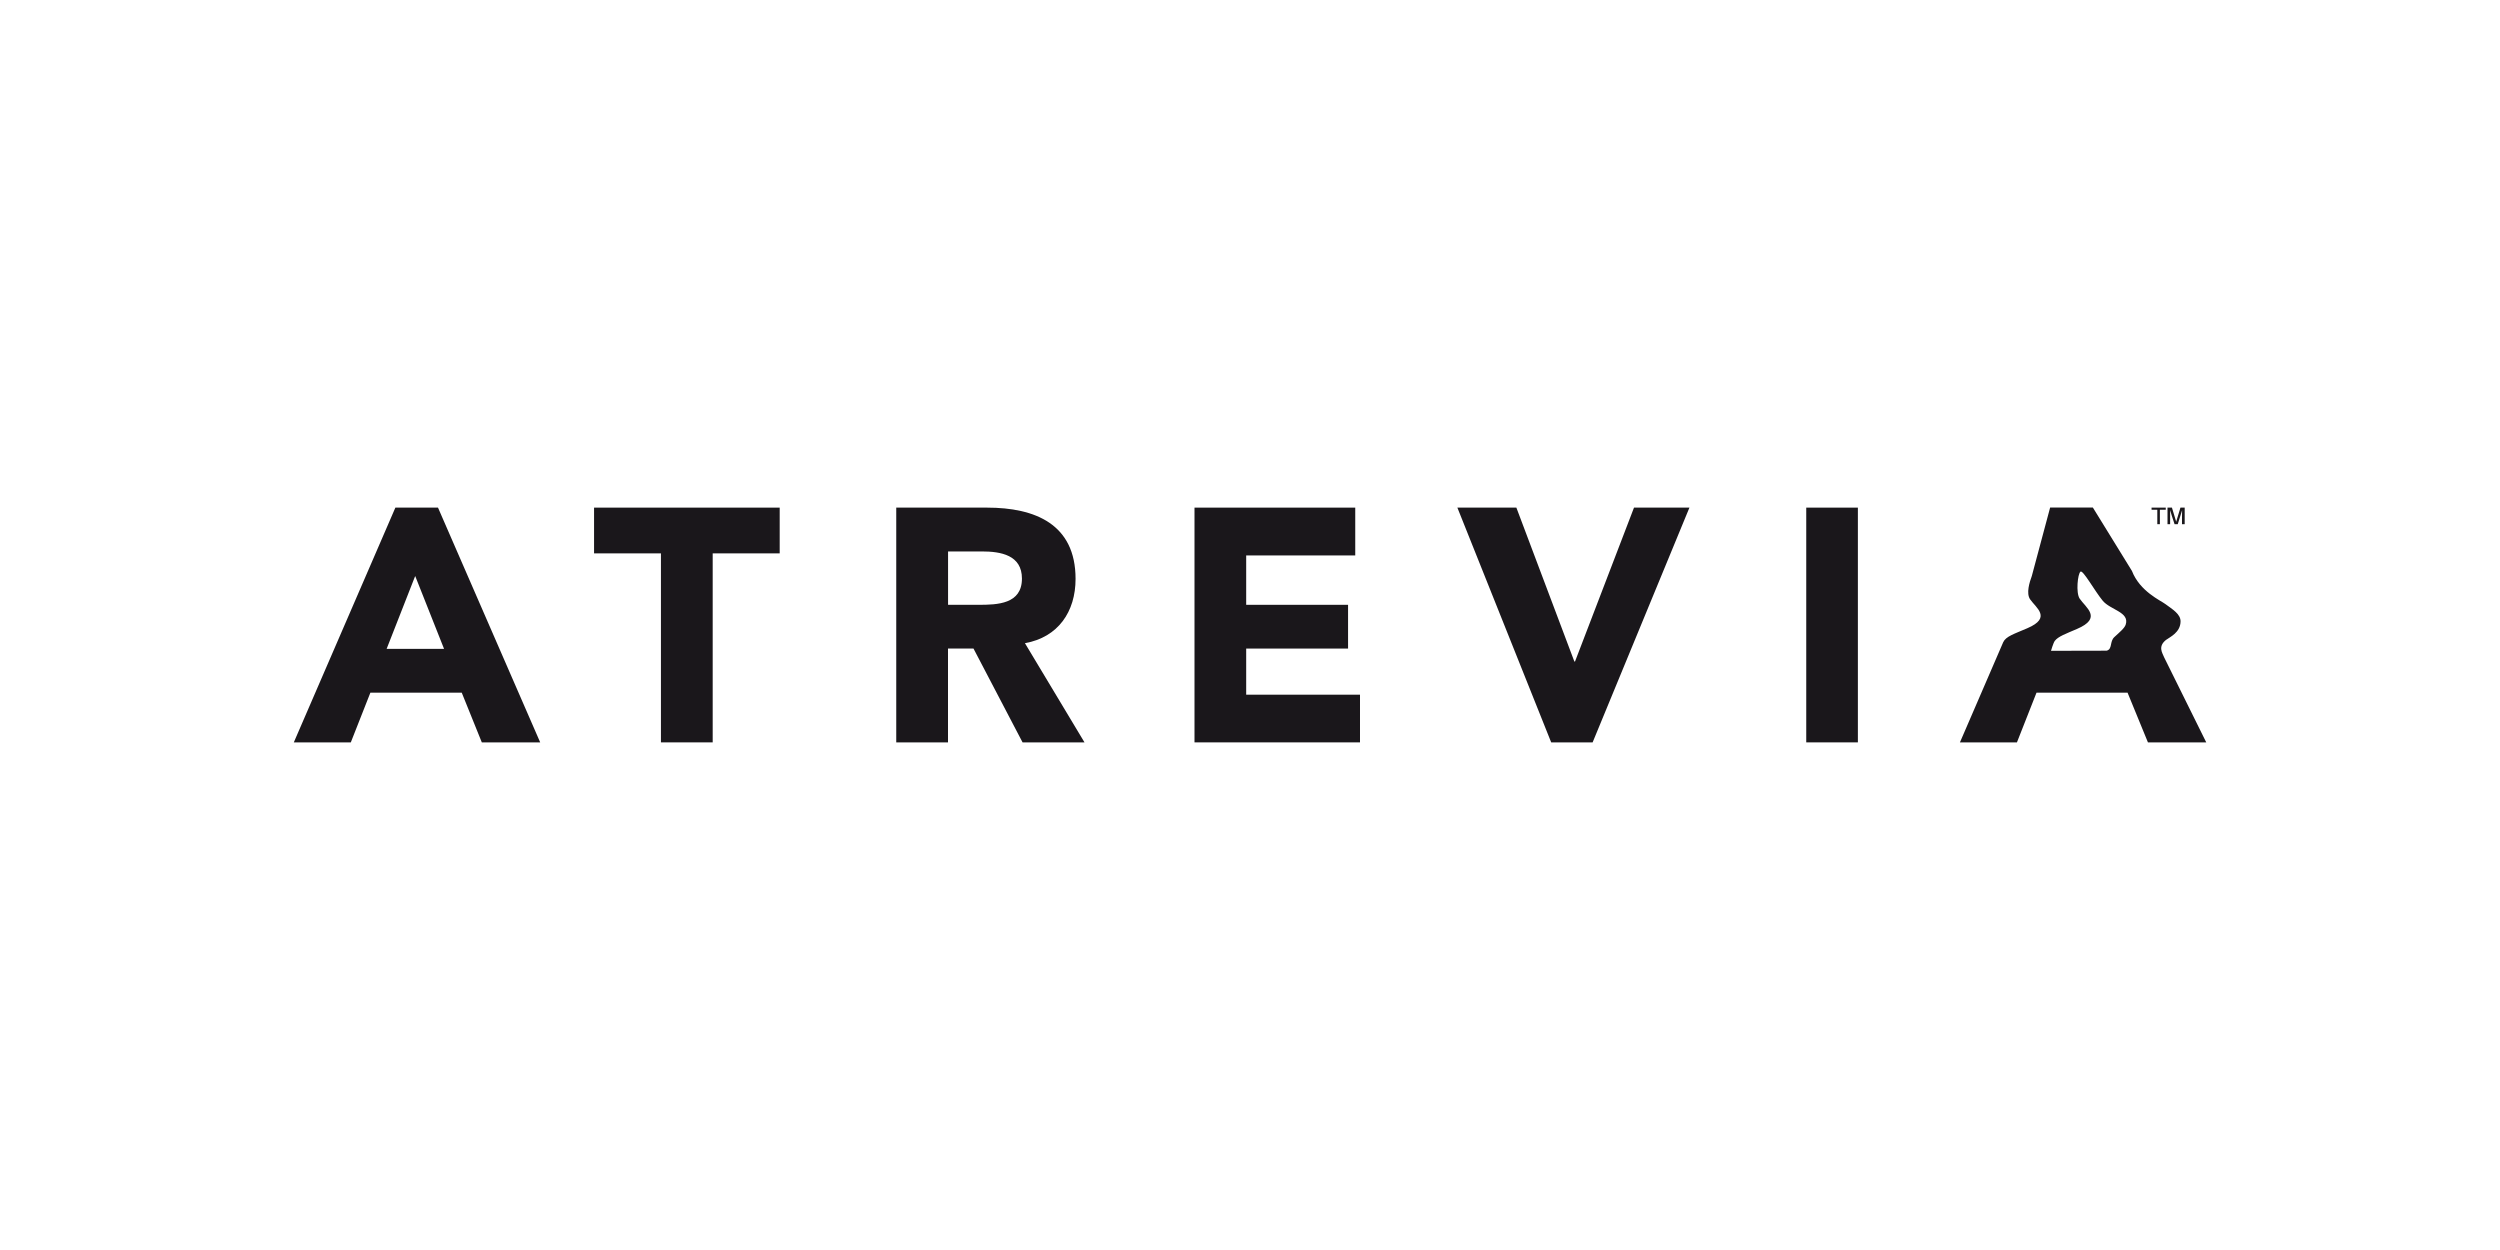 <?xml version="1.0" encoding="UTF-8"?>
<svg id="Logo" xmlns="http://www.w3.org/2000/svg" viewBox="0 0 400 200">
  <defs>
    <style>
      .cls-1 {
        fill: #1a171b;
      }
    </style>
  </defs>
  <polygon class="cls-1" points="105.75 88.54 95.05 88.54 95.05 81.22 124.75 81.22 124.75 88.54 114.03 88.54 114.03 118.78 105.75 118.78 105.75 88.54"/>
  <path class="cls-1" d="M151.68,96.77h4.87c3.02,0,6.96-.1,6.96-4.2,0-3.76-3.38-4.34-6.41-4.34h-5.41v8.54ZM143.4,81.22h14.53c7.7,0,14.16,2.65,14.16,11.4,0,5.25-2.78,9.34-8.1,10.29l9.53,15.87h-9.91l-7.85-15.01h-4.08v15.01h-8.28v-37.56Z"/>
  <polygon class="cls-1" points="191.12 81.22 216.84 81.22 216.84 88.87 199.39 88.87 199.39 96.77 215.69 96.77 215.69 103.77 199.39 103.77 199.39 111.15 217.6 111.15 217.6 118.78 191.12 118.78 191.12 81.22"/>
  <polygon class="cls-1" points="233.18 81.22 242.62 81.22 251.9 105.85 252 105.85 261.44 81.22 270.31 81.22 254.82 118.78 248.19 118.78 233.18 81.22"/>
  <rect class="cls-1" x="289" y="81.22" width="8.26" height="37.56"/>
  <path class="cls-1" d="M66.43,92.16l-4.57,11.66h9.19l-4.62-11.66ZM63.25,81.22h6.83l16.35,37.56h-9.34l-3.21-7.95h-14.62l-3.13,7.95h-9.12l16.25-37.56Z"/>
  <path class="cls-1" d="M338.3,101.93c-.79.72-.27,1.93-1.24,2.18l-8.9.02s.36-1.25.6-1.58c.54-.72,1.78-1.15,3.54-1.91,4.14-1.77,1.42-3.41.44-4.87-.62-.93-.31-3.96.14-4.31.4-.31,2.29,3.13,3.56,4.66,1.23,1.48,4.33,1.81,3.67,3.82-.18.57-.98,1.22-1.81,1.99M346.62,102.35c.55-.42,2.24-1.14,2.27-2.91.02-1.2-1.32-1.96-2.43-2.79-.77-.58-4.08-2.02-5.35-5.3l-6.25-10.14h-6.84l-2.93,10.95c-.38,1.03-.92,2.77-.28,3.72.95,1.38,3.5,2.94-.42,4.63-2.12.92-3.45,1.3-3.88,2.25l-6.92,16.02h9.12l3.13-7.95h14.57l3.26,7.95h9.33l-6.73-13.59c-.27-.7-1.09-1.75.35-2.85"/>
  <polygon class="cls-1" points="345.58 81.56 345.58 83.87 345.17 83.87 345.17 81.56 344.25 81.56 344.25 81.22 346.52 81.22 346.52 81.56 345.58 81.56"/>
  <path class="cls-1" d="M349.54,83.87h-.42v-1.3c0-.3,0-.67.02-.95-.08.28-.2.64-.29.94l-.41,1.31h-.51l-.43-1.31c-.09-.3-.2-.66-.28-.94,0,.28,0,.64,0,.95v1.3h-.42v-2.65h.71l.68,2.26.68-2.26h.68v2.65Z"/>
</svg>